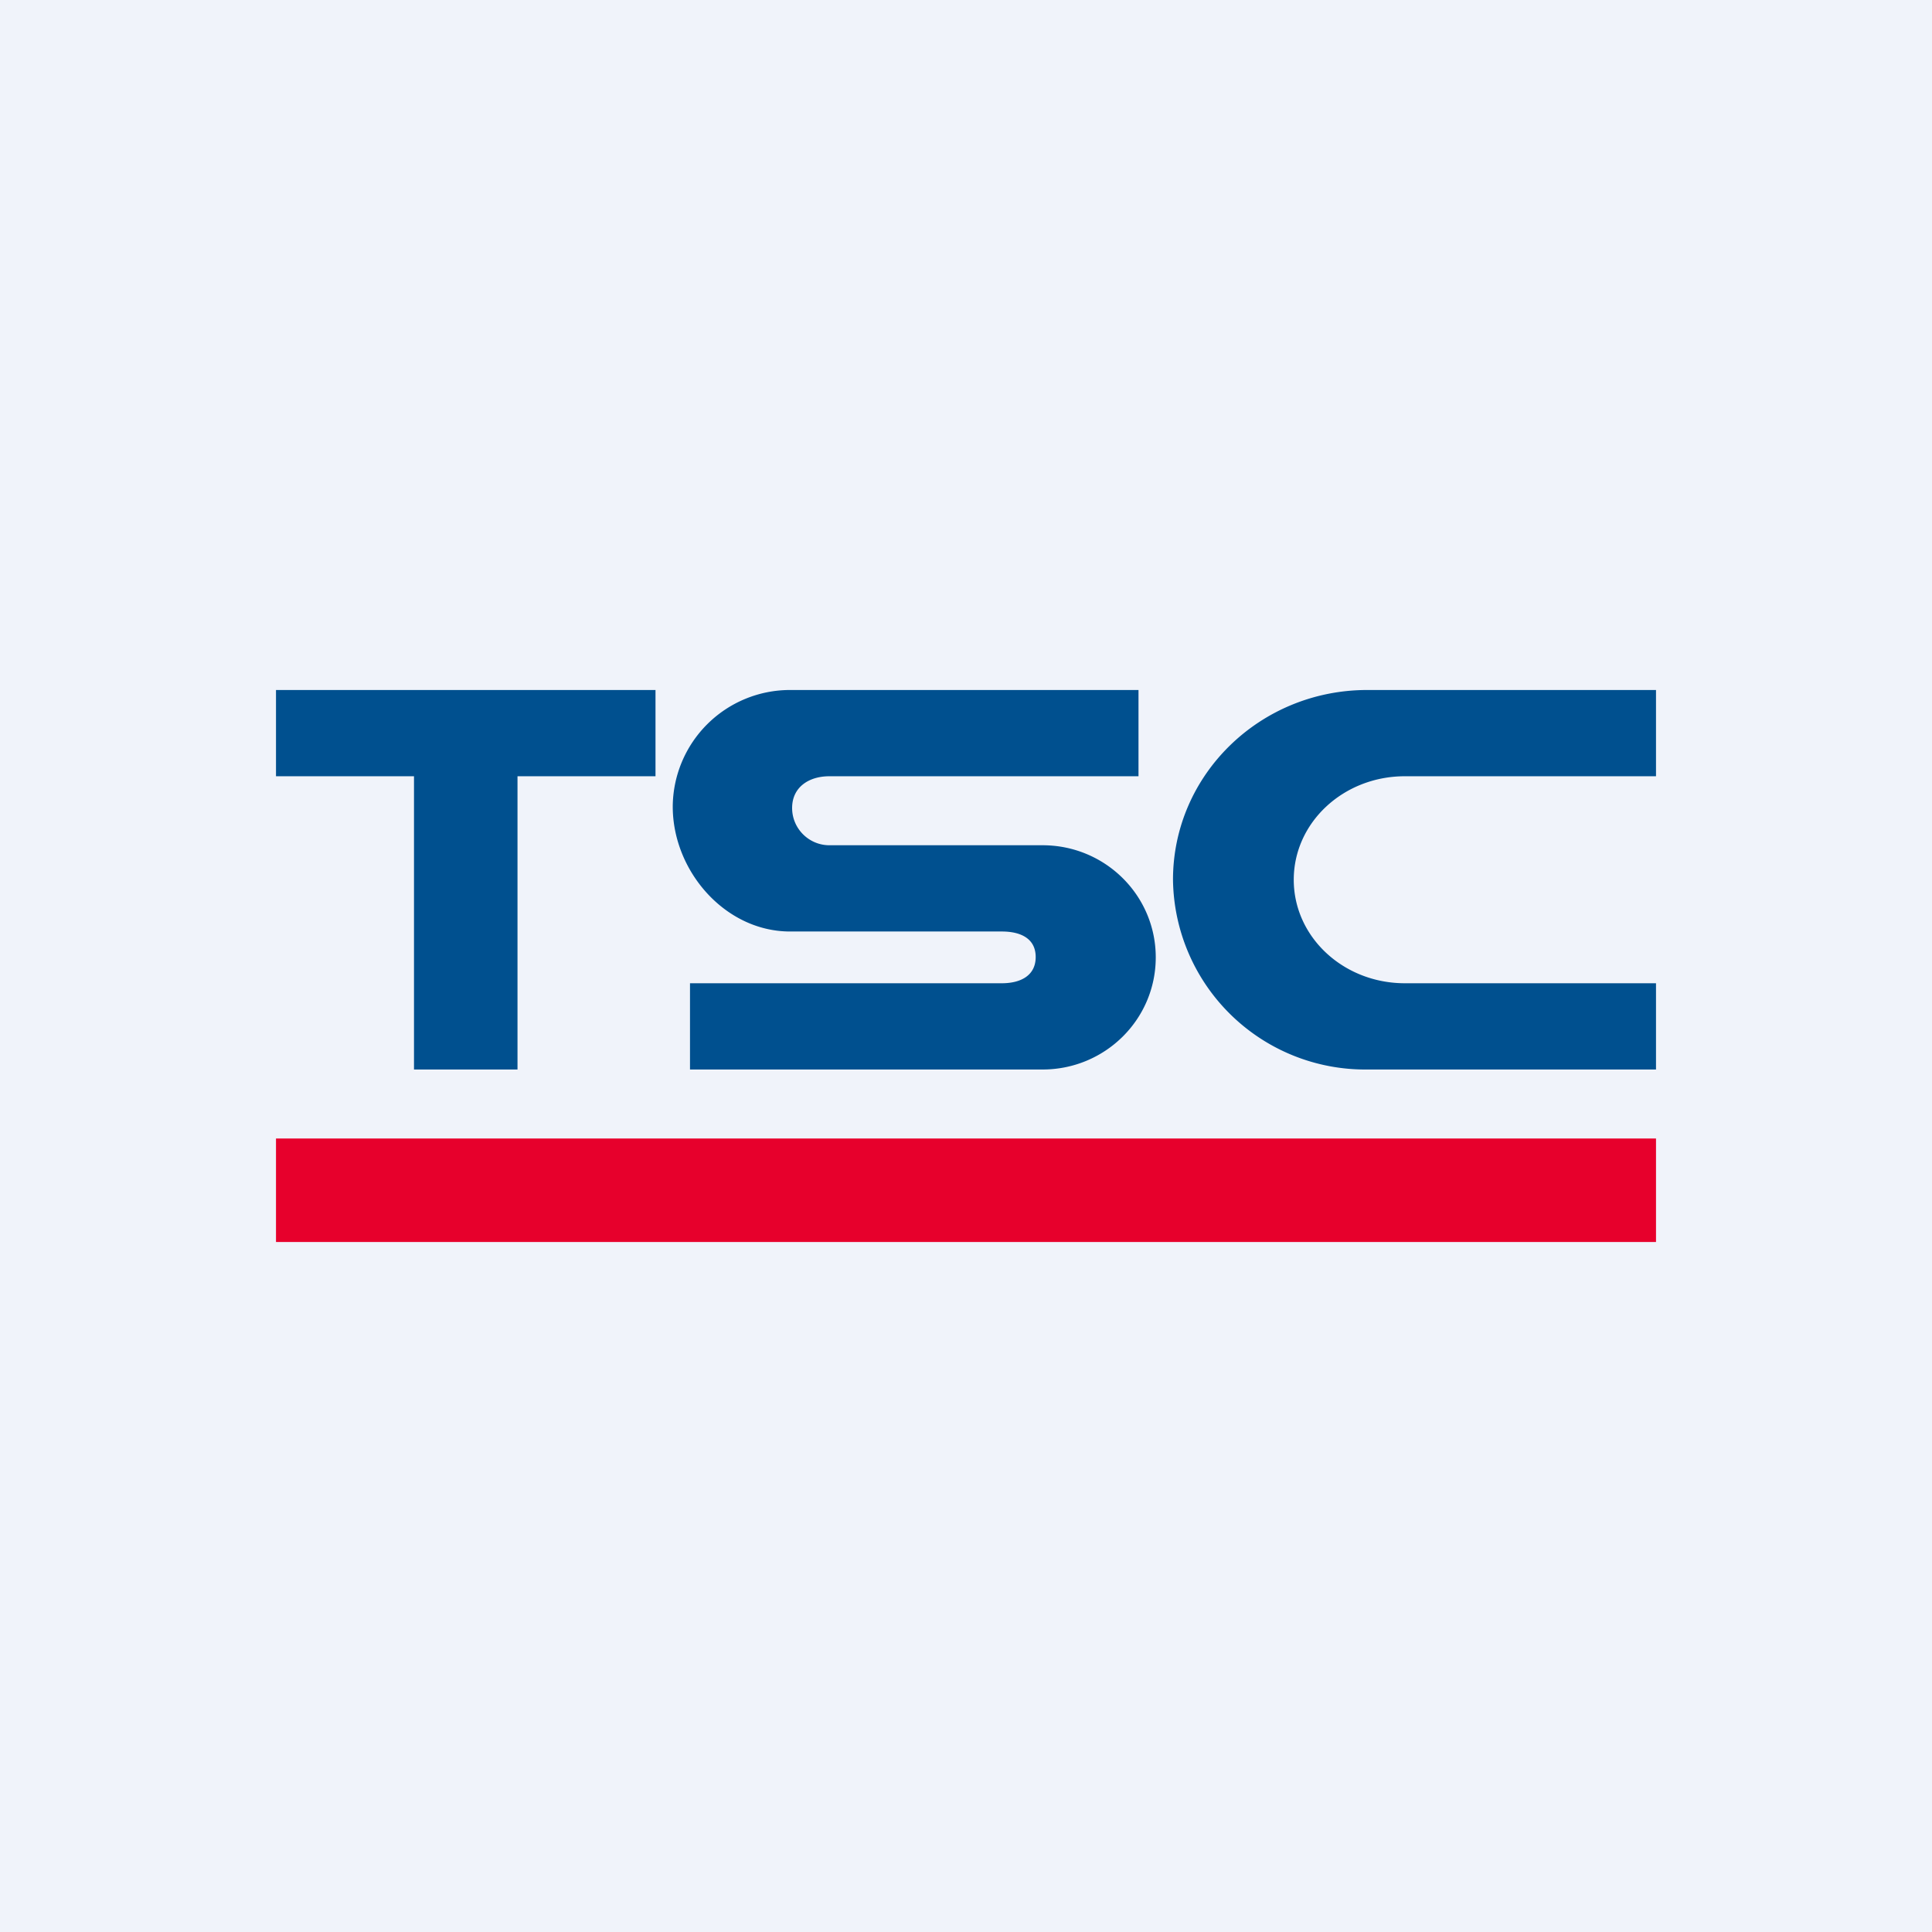 <!-- by TradingView --><svg width="56" height="56" viewBox="0 0 56 56" xmlns="http://www.w3.org/2000/svg"><path fill="#F0F3FA" d="M0 0h56v56H0z"/><path fill="#E7002C" d="M8 33h40v3H8z"/><path d="M19 22.5h-4V31h-3v-8.5H8V20h11v2.5Zm14 0h-8.96c-.6 0-1.08.32-1.08.92 0 .6.49 1.08 1.08 1.08h6.18c1.81 0 3.28 1.45 3.28 3.25S32.03 31 30.22 31H20v-2.5h9.04c.54 0 .98-.22.98-.76s-.44-.74-.98-.74H22.9c-1.88 0-3.4-1.75-3.4-3.62A3.4 3.4 0 0 1 22.9 20H33v2.5Zm15 0h-7.28c-1.78 0-3.22 1.34-3.22 3s1.44 3 3.22 3H48V31h-8.37A5.57 5.57 0 0 1 34 25.5c0-3.04 2.52-5.5 5.63-5.5H48v2.5Z" fill="#00508F"/></svg>